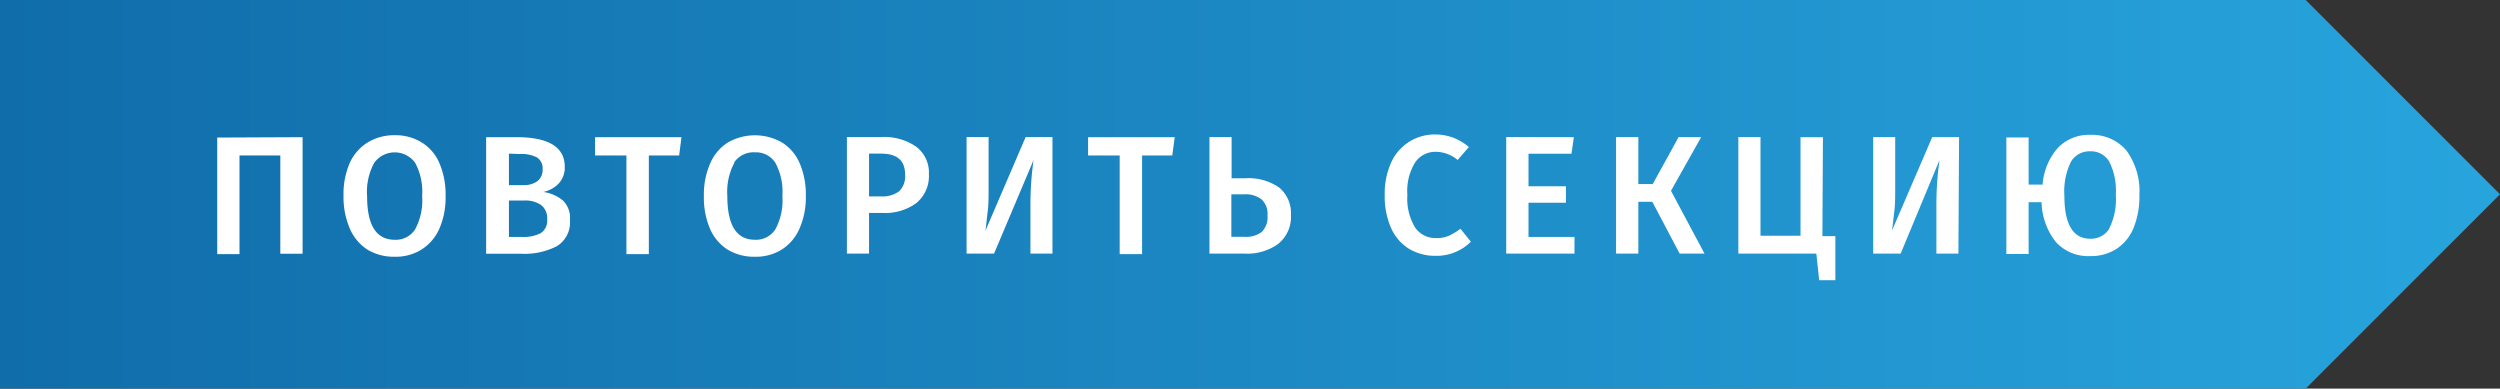 <svg xmlns="http://www.w3.org/2000/svg" xmlns:xlink="http://www.w3.org/1999/xlink" width="193" height="30" viewBox="0 0 193 30">
  <rect x="0" y="0" width="193" height="30" fill="#333333" stroke="none"/>
  <defs>
    <style>
      .cls-1 {
        fill: url(#linear-gradient);
      }

      .cls-2 {
        fill: #fff;
      }
    </style>
    <linearGradient id="linear-gradient" x1="193" y1="15" x2="0" y2="15" gradientUnits="userSpaceOnUse">
      <stop offset="0" stop-color="#28a4dd"/>
      <stop offset="1" stop-color="#106daa"/>
    </linearGradient>
  </defs>
  <title>repeat_button_hover</title>
  <g id="Layer_7" data-name="Layer 7">
    <polygon class="cls-1" points="178 0 0 0 0 30 0 30 178 30 193 15 178 0"/>
    <g>
      <path class="cls-2" d="M23.36,10.59v9H21.64V12H18.49v7.62H16.77v-9Z"/>
      <path class="cls-2" d="M32.56,11a3.44,3.44,0,0,1,1.36,1.59,6.12,6.12,0,0,1,.48,2.54,6,6,0,0,1-.48,2.52,3.63,3.63,0,0,1-1.37,1.61,3.74,3.74,0,0,1-2.08.56,3.94,3.94,0,0,1-2.09-.54A3.6,3.6,0,0,1,27,17.63a6.12,6.12,0,0,1-.48-2.54A6,6,0,0,1,27,12.58,3.6,3.6,0,0,1,28.38,11a3.89,3.89,0,0,1,2.09-.56A3.81,3.81,0,0,1,32.56,11Zm-3.67,1.57a4.67,4.67,0,0,0-.55,2.57c0,2.25.71,3.37,2.13,3.37a1.77,1.77,0,0,0,1.58-.81,4.7,4.7,0,0,0,.54-2.57,4.71,4.71,0,0,0-.54-2.56,1.95,1.95,0,0,0-3.16,0Z"/>
      <path class="cls-2" d="M43.46,15.48A1.89,1.89,0,0,1,44,17a2.15,2.15,0,0,1-1,2,5.46,5.46,0,0,1-2.77.59h-2.7v-9h2.35c2.48,0,3.72.77,3.72,2.29a1.82,1.82,0,0,1-.48,1.3,2.28,2.28,0,0,1-1.18.64A3,3,0,0,1,43.46,15.48Zm-4.17-3.62v2.43h1.05A1.83,1.83,0,0,0,41.47,14a1.11,1.11,0,0,0,.42-.94,1,1,0,0,0-.44-.91,2.66,2.66,0,0,0-1.36-.26ZM41.74,18a1.14,1.14,0,0,0,.5-1.08,1.25,1.25,0,0,0-.48-1.1,2.15,2.15,0,0,0-1.29-.34H39.29v2.81h1A2.89,2.89,0,0,0,41.74,18Z"/>
      <path class="cls-2" d="M52.61,10.59,52.43,12H50.09v7.62H48.36V12H45.94V10.59Z"/>
      <path class="cls-2" d="M60.37,11a3.5,3.5,0,0,1,1.36,1.59,6.12,6.12,0,0,1,.48,2.54,6,6,0,0,1-.49,2.52,3.61,3.61,0,0,1-1.36,1.61,3.74,3.74,0,0,1-2.08.56,3.92,3.92,0,0,1-2.09-.54,3.6,3.6,0,0,1-1.37-1.6,6.12,6.12,0,0,1-.48-2.54,6,6,0,0,1,.48-2.51A3.6,3.6,0,0,1,56.19,11a4.21,4.21,0,0,1,4.18,0Zm-3.68,1.57a4.77,4.77,0,0,0-.54,2.57c0,2.25.71,3.37,2.13,3.37a1.78,1.78,0,0,0,1.58-.81,4.7,4.7,0,0,0,.54-2.57,4.71,4.71,0,0,0-.54-2.56,1.78,1.78,0,0,0-1.58-.81A1.81,1.81,0,0,0,56.69,12.52Z"/>
      <path class="cls-2" d="M70.71,11.31a2.5,2.5,0,0,1,1,2.14,2.68,2.68,0,0,1-1,2.25,4.08,4.08,0,0,1-2.56.74H67.09v3.14H65.38v-9H68A4.36,4.36,0,0,1,70.71,11.31Zm-1.3,3.46a1.61,1.61,0,0,0,.46-1.32c0-1.06-.62-1.59-1.85-1.59h-.93v3.3H68A2.15,2.15,0,0,0,69.41,14.77Z"/>
      <path class="cls-2" d="M81.25,19.58h-1.7V15.75a24.69,24.69,0,0,1,.24-3.39l-3.05,7.22H74.62v-9h1.7v3.87c0,.71,0,1.31-.06,1.79s-.11,1-.18,1.56l3.1-7.22h2.07Z"/>
      <path class="cls-2" d="M90.69,10.59,90.5,12H88.17v7.62H86.44V12H84V10.59Z"/>
      <path class="cls-2" d="M98.74,14.47a2.55,2.55,0,0,1,.92,2.13,2.66,2.66,0,0,1-1,2.24,4.08,4.08,0,0,1-2.56.74H93.37v-9h1.71v3.18h1.07A4.16,4.16,0,0,1,98.74,14.47ZM97.4,17.91a1.59,1.59,0,0,0,.45-1.28,1.52,1.52,0,0,0-.45-1.23A2,2,0,0,0,96.06,15h-1v3.28h1A2,2,0,0,0,97.4,17.91Z"/>
      <path class="cls-2" d="M112.2,10.63a4.45,4.45,0,0,1,1.2.72l-.87,1a2.66,2.66,0,0,0-1.67-.63,1.89,1.89,0,0,0-1.6.8,4.2,4.2,0,0,0-.61,2.54,4.28,4.28,0,0,0,.6,2.51,1.91,1.91,0,0,0,1.61.81,2.37,2.37,0,0,0,1-.18,5.57,5.57,0,0,0,.89-.54l.8,1a3.64,3.64,0,0,1-1.15.78,3.7,3.7,0,0,1-1.55.31,3.94,3.94,0,0,1-2.07-.54,3.61,3.61,0,0,1-1.39-1.61,6,6,0,0,1-.49-2.55,5.8,5.8,0,0,1,.51-2.53,3.7,3.7,0,0,1,1.4-1.59,3.75,3.75,0,0,1,2-.55A4.12,4.12,0,0,1,112.2,10.63Z"/>
      <path class="cls-2" d="M121.5,10.59l-.18,1.28H118v2.51h2.89v1.27H118v2.64h3.55v1.29h-5.27v-9Z"/>
      <path class="cls-2" d="M131.33,10.59,129,14.73l2.59,4.85h-1.92l-2.11-4h-1.08v4h-1.72v-9h1.72v3.63h1.11l2-3.63Z"/>
      <path class="cls-2" d="M140.69,18.23h1v3.4h-1.25l-.22-2.05H134.2v-9h1.71v7.62H139V10.59h1.73Z"/>
      <path class="cls-2" d="M151.19,19.58h-1.7V15.75a24.69,24.69,0,0,1,.24-3.39l-3,7.22h-2.12v-9h1.7v3.87c0,.71,0,1.31-.06,1.79s-.11,1-.19,1.56l3.11-7.22h2.07Z"/>
      <path class="cls-2" d="M164.16,11.62a5.32,5.32,0,0,1,1,3.46,6.38,6.38,0,0,1-.45,2.52,3.51,3.51,0,0,1-1.31,1.61,3.64,3.64,0,0,1-2.05.56,3.37,3.37,0,0,1-2.63-1.08,5.12,5.12,0,0,1-1.11-3.08h-1v4h-1.72v-9h1.72v3.64h1.08a4.82,4.82,0,0,1,1.18-2.84,3.34,3.34,0,0,1,2.52-1A3.47,3.47,0,0,1,164.16,11.62Zm-1.32,6a5,5,0,0,0,.5-2.57,5,5,0,0,0-.5-2.56,1.64,1.64,0,0,0-1.49-.81,1.66,1.66,0,0,0-1.48.82,5.2,5.2,0,0,0-.5,2.6q0,3.33,2,3.33A1.66,1.66,0,0,0,162.84,17.65Z"/>
    </g>
  </g>
</svg>
